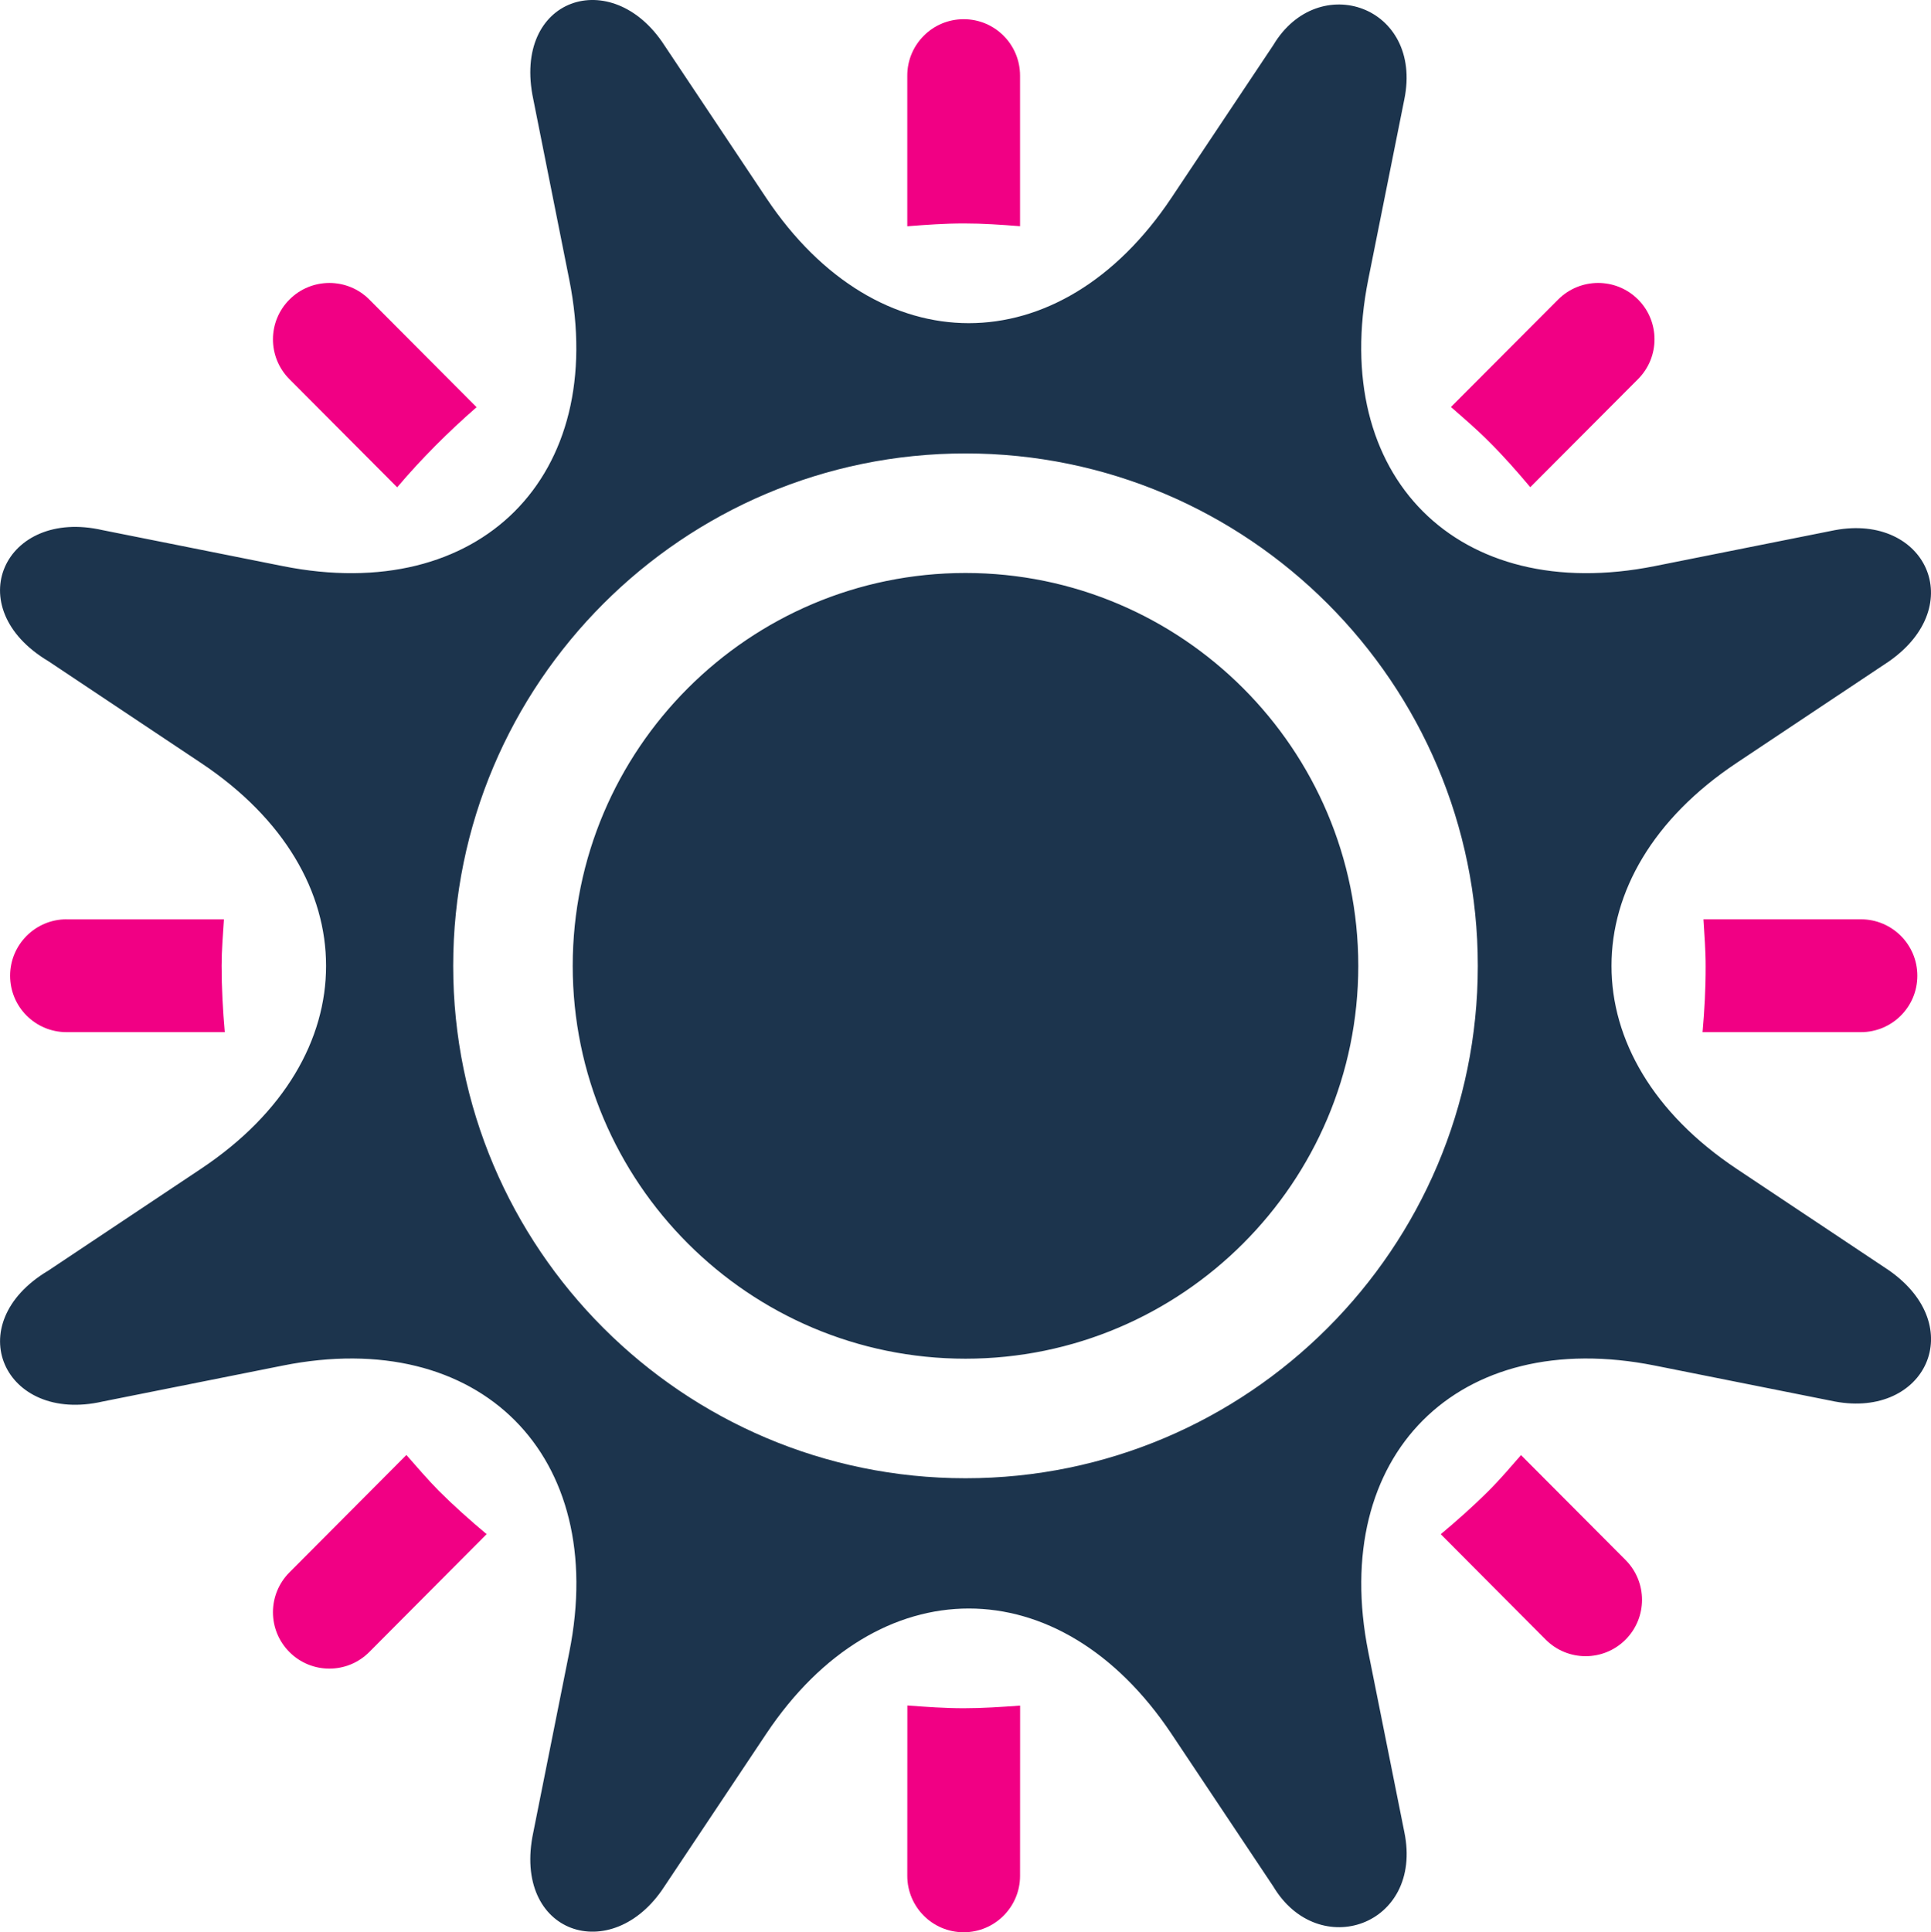 <?xml version="1.0" encoding="utf-8"?>
<!-- Generator: Adobe Illustrator 17.0.0, SVG Export Plug-In . SVG Version: 6.00 Build 0)  -->
<!DOCTYPE svg PUBLIC "-//W3C//DTD SVG 1.1//EN" "http://www.w3.org/Graphics/SVG/1.1/DTD/svg11.dtd">
<svg version="1.1" id="Warstwa_1" xmlns="http://www.w3.org/2000/svg" xmlns:xlink="http://www.w3.org/1999/xlink" x="0px" y="0px"
	 width="29.984px" height="30px" viewBox="0 0 29.984 30" enable-background="new 0 0 29.984 30" xml:space="preserve">
<g>
	<g>
		<path fill="#1C344D" d="M29.335,19.726l-2.372-1.581c-1.299-0.866-1.941-2.008-1.94-3.149c-0.001-1.142,0.641-2.283,1.94-3.149
			l2.372-1.581c1.24-0.871,0.561-2.295-0.843-2.035l-2.796,0.558c-3.059,0.612-5.06-1.391-4.45-4.449l0.56-2.797
			c0.296-1.449-1.334-2.015-2.035-0.842l-1.582,2.371c-1.731,2.594-4.562,2.594-6.292,0l-1.582-2.371
			C9.502-0.552,7.945-0.037,8.281,1.543L8.839,4.34c0.612,3.058-1.391,5.061-4.449,4.449L1.594,8.231
			c-1.526-0.35-2.243,1.2-0.842,2.035l2.371,1.581c1.299,0.866,1.941,2.007,1.94,3.149c0.001,1.141-0.641,2.283-1.94,3.149
			l-2.371,1.581c-1.4,0.833-0.684,2.384,0.842,2.034l2.797-0.558c3.058-0.612,5.061,1.391,4.449,4.449l-0.559,2.797
			c-0.336,1.58,1.222,2.095,2.035,0.842l1.582-2.371c1.73-2.594,4.561-2.594,6.292,0l1.582,2.371
			c0.702,1.173,2.331,0.608,2.035-0.842l-0.56-2.797c-0.61-3.058,1.391-5.061,4.45-4.449l2.796,0.558
			C29.897,22.021,30.576,20.597,29.335,19.726z M14.992,22.951c-4.387,0-7.955-3.569-7.955-7.955c0-4.387,3.568-7.956,7.955-7.956
			s7.955,3.569,7.955,7.956C22.947,19.382,19.379,22.951,14.992,22.951z M14.992,8.896c-3.363,0-6.099,2.736-6.099,6.1
			c0,3.363,2.736,6.099,6.099,6.099c3.363,0,6.099-2.736,6.099-6.099C21.091,11.632,18.355,8.896,14.992,8.896z"/>
	</g>
	<path fill="#F10084" d="M26.437,16.024c0.03-0.337,0.049-0.676,0.048-1.018c0.001-0.246-0.02-0.49-0.034-0.733h2.445
		c0.484,0,0.876,0.393,0.876,0.876c0,0.484-0.392,0.876-0.876,0.876H26.437z"/>
	<path fill="#F10084" d="M15.839,3.512V1.174c0-0.484-0.391-0.876-0.875-0.876c-0.484,0-0.876,0.392-0.876,0.876v2.339
		c0.292-0.023,0.583-0.044,0.88-0.044C15.261,3.469,15.55,3.489,15.839,3.512z"/>
	<path fill="#F10084" d="M23.762,7.564l1.673-1.678c0.342-0.342,0.341-0.897-0.001-1.238c-0.343-0.341-0.897-0.34-1.239,0.002
		L22.53,6.319c0.198,0.173,0.398,0.344,0.585,0.532C23.345,7.079,23.556,7.319,23.762,7.564z"/>
	<path fill="#F10084" d="M14.963,26.522c-0.294,0-0.583-0.021-0.874-0.043l-0.001,2.645c0,0.483,0.392,0.876,0.875,0.876h0.001
		c0.483,0,0.875-0.393,0.875-0.875l0.001-2.644c-0.289,0.021-0.579,0.041-0.872,0.041H14.963z"/>
	<path fill="#F10084" d="M6.167,7.566C6.545,7.12,6.96,6.706,7.4,6.322L5.734,4.65C5.394,4.308,4.838,4.307,4.496,4.649
		C4.153,4.99,4.152,5.544,4.494,5.887L6.167,7.566z"/>
	<path fill="#F10084" d="M1.033,14.273c-0.484,0-0.876,0.393-0.876,0.876c0,0.484,0.392,0.876,0.876,0.876H3.49
		c-0.03-0.341-0.049-0.685-0.049-1.032c0-0.242,0.021-0.48,0.036-0.719H1.033z"/>
	<path fill="#F10084" d="M23.618,22.592c-0.164,0.188-0.326,0.379-0.505,0.557c-0.237,0.237-0.487,0.458-0.741,0.671l1.629,1.636
		c0.171,0.172,0.395,0.258,0.62,0.258c0.224,0,0.447-0.085,0.618-0.255c0.343-0.342,0.344-0.896,0.002-1.239L23.618,22.592z"/>
	<path fill="#F10084" d="M6.31,22.59l-1.816,1.823c-0.342,0.343-0.341,0.897,0.002,1.239c0.171,0.17,0.395,0.255,0.618,0.255
		c0.225,0,0.449-0.086,0.62-0.258l1.822-1.83c-0.255-0.213-0.505-0.436-0.744-0.674C6.636,22.966,6.475,22.777,6.31,22.59z"/>
</g>
</svg>
